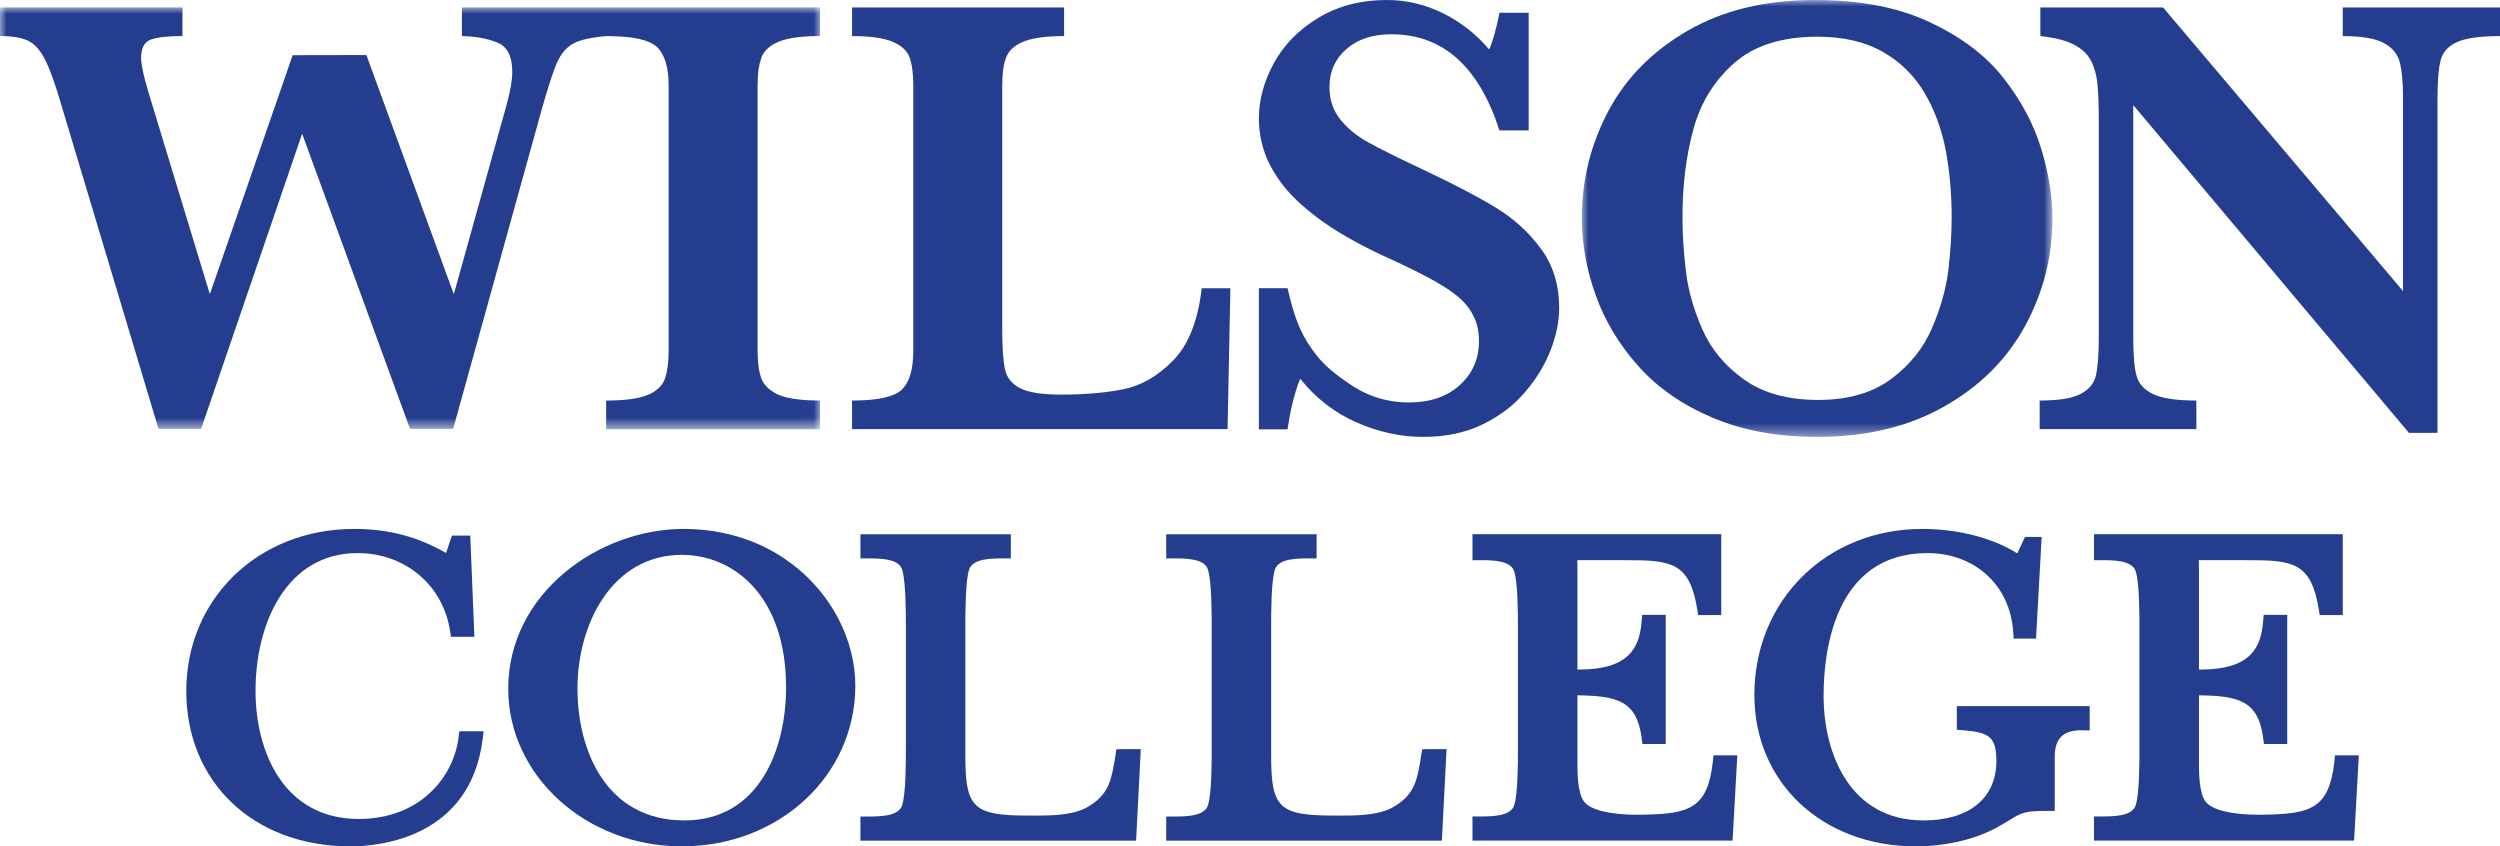 <?xml version="1.0" encoding="UTF-8"?>
<svg width="192px" height="65px" viewBox="0 0 192 65" version="1.1" xmlns="http://www.w3.org/2000/svg" xmlns:xlink="http://www.w3.org/1999/xlink">
    <title>Group 27</title>
    <defs>
        <polygon id="path-1" points="0 0 36.14 0 36.14 33.553 0 33.553"></polygon>
        <polygon id="path-3" points="0 0 62.979 0 62.979 32.39 0 32.39"></polygon>
    </defs>
    <g id="Design" stroke="none" stroke-width="1" fill="none" fill-rule="evenodd">
        <g id="WIL_SophJr_Design" transform="translate(-604, -3266)">
            <g id="Footer" transform="translate(0, 3233)">
                <g id="Group-27" transform="translate(604, 33)">
                    <path d="M90.113,27.668 C88.941,28.872 87.665,29.608 86.293,29.89 C84.917,30.167 83.313,30.305 81.478,30.305 C80.031,30.305 78.99,30.142 78.354,29.819 C77.718,29.494 77.326,29.011 77.185,28.374 C77.041,27.736 76.971,26.685 76.971,25.22 L76.971,6.59 C76.971,5.622 77.075,4.877 77.29,4.36 C77.507,3.843 77.961,3.451 78.653,3.178 C79.345,2.908 80.366,2.771 81.722,2.771 L81.722,0.573 L65.438,0.573 L65.438,2.771 C66.809,2.771 67.837,2.914 68.532,3.201 C69.225,3.491 69.663,3.887 69.854,4.406 C70.046,4.925 70.141,5.653 70.141,6.59 L70.141,26.941 C70.141,28.339 69.854,29.329 69.285,29.899 C68.709,30.475 67.429,30.762 65.438,30.762 L65.438,32.959 L94.277,32.959 L94.493,22.139 L92.293,22.139 C92.008,24.622 91.278,26.466 90.113,27.668" id="Fill-1" fill="#243D8F"></path>
                    <g id="Group-5" transform="translate(121.485, 0)">
                        <mask id="mask-2" fill="white">
                            <use xlink:href="#path-1"></use>
                        </mask>
                        <g id="Clip-4"></g>
                        <path d="M28.152,20.708 C27.987,22.122 27.571,23.608 26.911,25.158 C26.251,26.712 25.205,28.025 23.76,29.1 C22.32,30.178 20.449,30.715 18.14,30.715 C15.816,30.715 13.922,30.191 12.459,29.148 C10.995,28.104 9.925,26.822 9.26,25.304 C8.592,23.784 8.167,22.298 7.995,20.85 C7.819,19.403 7.729,18.011 7.729,16.669 C7.729,14.25 8.004,12.015 8.555,9.972 C9.103,7.927 10.145,6.222 11.68,4.863 C13.216,3.5 15.356,2.819 18.091,2.819 C20.077,2.819 21.755,3.204 23.105,3.978 C24.458,4.749 25.523,5.794 26.304,7.106 C27.08,8.419 27.628,9.889 27.942,11.513 C28.248,13.137 28.403,14.854 28.403,16.669 C28.403,17.947 28.319,19.292 28.152,20.708 M35.267,11.383 C34.688,9.493 33.717,7.691 32.367,5.972 C31.016,4.252 29.128,2.827 26.708,1.699 C24.291,0.562 21.352,-6.49332162e-05 17.896,-6.49332162e-05 C14.113,-6.49332162e-05 10.859,0.782 8.139,2.353 C5.419,3.924 3.38,5.985 2.024,8.551 C0.673,11.115 0,13.835 0,16.721 C0,18.708 0.355,20.69 1.061,22.664 C1.767,24.639 2.859,26.455 4.329,28.107 C5.801,29.765 7.7,31.088 10.025,32.073 C12.345,33.061 15.033,33.553 18.091,33.553 C21.832,33.553 25.075,32.778 27.82,31.224 C30.563,29.673 32.637,27.611 34.037,25.041 C35.437,22.47 36.14,19.715 36.14,16.766 C36.14,15.062 35.849,13.269 35.267,11.383" id="Fill-3" fill="#243D8F" mask="url(#mask-2)"></path>
                    </g>
                    <path d="M179.924,0.572 L179.924,2.771 C181.357,2.771 182.404,2.946 183.063,3.297 C183.723,3.648 184.136,4.143 184.304,4.788 C184.472,5.432 184.554,6.361 184.554,7.57 L184.554,22.355 L166.125,0.572 L156.7,0.572 L156.7,2.771 C157.781,2.885 158.628,3.097 159.236,3.406 C159.851,3.715 160.296,4.121 160.565,4.621 C160.834,5.124 161.005,5.712 161.077,6.379 C161.148,7.045 161.186,8.047 161.186,9.389 L161.186,25.912 C161.186,27.268 161.108,28.249 160.959,28.861 C160.809,29.474 160.409,29.944 159.763,30.268 C159.121,30.597 158.08,30.761 156.646,30.761 L156.646,32.958 L168.681,32.958 L168.681,30.761 C167.151,30.761 166.045,30.597 165.361,30.268 C164.677,29.944 164.253,29.474 164.085,28.861 C163.917,28.249 163.834,27.268 163.834,25.912 L163.834,8.072 L185.008,33.245 L187.201,33.245 L187.201,7.57 C187.201,6.201 187.284,5.216 187.444,4.612 C187.602,4.007 188.015,3.548 188.684,3.238 C189.356,2.928 190.46,2.771 192,2.771 L192,0.572 L179.924,0.572 Z" id="Fill-6" fill="#243D8F"></path>
                    <path d="M114.933,15.98 C113.588,15.152 111.723,14.173 109.333,13.045 C107.363,12.119 105.937,11.411 105.048,10.914 C104.165,10.427 103.455,9.83 102.909,9.139 C102.371,8.444 102.101,7.629 102.101,6.691 C102.101,5.493 102.537,4.52 103.408,3.763 C104.272,3.008 105.422,2.632 106.855,2.632 C110.799,2.632 113.567,5.091 115.159,10.013 L117.401,10.013 L117.401,0.98 L115.159,0.98 C114.925,2.193 114.661,3.132 114.369,3.801 C113.372,2.621 112.186,1.693 110.816,1.015 C109.449,0.338 108.005,0 106.498,0 C104.523,0 102.784,0.45 101.276,1.353 C99.774,2.25 98.635,3.407 97.852,4.812 C97.076,6.225 96.683,7.652 96.683,9.101 C96.683,9.914 96.806,10.718 97.056,11.51 C97.302,12.313 97.743,13.15 98.388,14.033 C99.034,14.914 99.984,15.829 101.244,16.769 C102.501,17.708 104.109,18.639 106.066,19.564 C107.333,20.135 108.473,20.682 109.468,21.199 C110.462,21.716 111.247,22.202 111.816,22.658 C112.394,23.109 112.832,23.623 113.128,24.199 C113.436,24.767 113.585,25.437 113.585,26.199 C113.585,27.556 113.097,28.676 112.117,29.573 C111.137,30.457 109.838,30.908 108.212,30.908 C106.354,30.908 104.832,30.329 103.5,29.391 C102.18,28.457 101.54,27.931 100.723,26.765 C99.756,25.387 99.361,24.161 98.882,22.135 L96.683,22.135 L96.683,32.975 L98.882,32.975 C99.027,31.969 99.348,30.269 99.859,29.091 C101.036,30.571 102.474,31.685 104.165,32.433 C105.858,33.18 107.565,33.553 109.284,33.553 C111.024,33.553 112.548,33.236 113.872,32.59 C115.192,31.947 116.285,31.113 117.152,30.081 C118.024,29.055 118.667,27.979 119.101,26.857 C119.528,25.737 119.745,24.676 119.745,23.67 C119.745,21.888 119.28,20.365 118.349,19.109 C117.419,17.85 116.28,16.806 114.933,15.98" id="Fill-8" fill="#243D8F"></path>
                    <g id="Group-12" transform="translate(0, 0.57)">
                        <mask id="mask-4" fill="white">
                            <use xlink:href="#path-3"></use>
                        </mask>
                        <g id="Clip-11"></g>
                        <path d="M35.475,0 L35.475,2.198 C36.607,2.233 37.535,2.406 38.257,2.727 C38.98,3.044 39.343,3.786 39.343,4.945 C39.343,5.582 39.202,6.419 38.913,7.455 L34.853,22.026 L28.14,3.658 L22.477,3.669 L16.116,22.026 L11.388,6.474 C11.021,5.247 10.839,4.382 10.839,3.872 C10.839,3.106 11.095,2.638 11.601,2.463 C12.111,2.288 12.917,2.198 14.013,2.198 L14.013,0 L-0,0 L-0,2.198 C0.921,2.198 1.636,2.312 2.136,2.548 C2.639,2.778 3.075,3.257 3.453,3.992 C3.824,4.724 4.234,5.855 4.677,7.38 L12.173,32.365 L15.447,32.365 L23.205,9.698 L31.488,32.365 L34.803,32.365 L41.539,8.074 C42.048,6.245 42.459,4.975 42.765,4.265 C43.08,3.558 43.501,3.06 44.032,2.771 C44.567,2.488 45.409,2.3 46.565,2.2 L46.568,2.2 L46.573,2.2 C46.704,2.2 46.825,2.205 46.951,2.209 C46.965,2.209 46.98,2.209 46.993,2.21 C47.26,2.214 47.515,2.225 47.755,2.242 C47.82,2.245 47.887,2.251 47.949,2.256 L47.952,2.256 C48.177,2.277 48.388,2.298 48.587,2.329 C48.733,2.352 48.871,2.38 49.001,2.404 C49.039,2.412 49.077,2.423 49.115,2.428 C49.251,2.461 49.379,2.493 49.499,2.529 C49.524,2.539 49.544,2.547 49.569,2.555 C49.677,2.59 49.776,2.63 49.868,2.671 C49.887,2.676 49.908,2.685 49.927,2.692 C50.027,2.739 50.119,2.793 50.203,2.843 C50.222,2.858 50.24,2.867 50.256,2.879 C50.339,2.94 50.417,2.996 50.48,3.06 L50.48,3.061 C50.489,3.066 50.499,3.078 50.504,3.086 C50.792,3.381 51.008,3.781 51.147,4.284 C51.149,4.289 51.149,4.291 51.151,4.296 C51.185,4.415 51.212,4.534 51.236,4.661 C51.24,4.684 51.244,4.706 51.247,4.728 C51.268,4.838 51.288,4.956 51.3,5.075 C51.308,5.127 51.309,5.184 51.315,5.244 C51.324,5.335 51.335,5.43 51.34,5.526 C51.348,5.681 51.351,5.838 51.352,6.003 L51.352,6.019 L51.352,6.02 L51.352,26.371 C51.352,26.581 51.347,26.779 51.335,26.968 C51.315,27.33 51.275,27.654 51.216,27.94 C51.215,27.951 51.212,27.964 51.21,27.975 C51.183,28.115 51.147,28.246 51.108,28.367 C51.083,28.452 51.06,28.541 51.029,28.613 C50.988,28.717 50.933,28.811 50.87,28.903 C50.823,28.97 50.769,29.037 50.712,29.103 C50.712,29.103 50.712,29.105 50.709,29.106 C50.708,29.107 50.708,29.11 50.707,29.111 C50.608,29.218 50.496,29.321 50.367,29.414 C50.316,29.452 50.263,29.488 50.208,29.528 C50.16,29.553 50.116,29.581 50.065,29.611 C49.939,29.675 49.805,29.74 49.659,29.796 C48.956,30.061 47.923,30.192 46.553,30.192 L46.553,32.39 L62.979,32.39 L62.979,30.192 C62.916,30.192 62.857,30.189 62.795,30.189 C62.64,30.186 62.485,30.182 62.339,30.177 C62.255,30.173 62.17,30.17 62.088,30.17 C61.891,30.156 61.702,30.147 61.527,30.13 C61.488,30.126 61.461,30.12 61.425,30.117 C61.261,30.101 61.11,30.082 60.961,30.058 C60.92,30.05 60.879,30.046 60.839,30.038 C60.671,30.009 60.512,29.978 60.367,29.942 C60.364,29.942 60.359,29.942 60.354,29.941 C60.292,29.922 60.239,29.903 60.179,29.886 C60.147,29.879 60.113,29.867 60.079,29.859 C59.987,29.827 59.896,29.796 59.815,29.759 C59.68,29.701 59.556,29.636 59.44,29.569 C59.341,29.51 59.252,29.447 59.163,29.382 C59.163,29.382 59.161,29.382 59.158,29.377 C59.156,29.375 59.153,29.373 59.151,29.372 C59.06,29.301 58.976,29.237 58.905,29.158 C58.874,29.132 58.851,29.097 58.826,29.069 C58.772,29.009 58.719,28.95 58.677,28.887 C58.676,28.886 58.673,28.886 58.673,28.883 C58.601,28.78 58.539,28.664 58.491,28.545 C58.443,28.426 58.403,28.294 58.37,28.155 C58.289,27.864 58.241,27.526 58.211,27.144 C58.207,27.12 58.207,27.099 58.207,27.076 C58.193,26.899 58.187,26.709 58.187,26.515 C58.187,26.465 58.182,26.42 58.182,26.371 L58.182,6.022 C58.182,5.538 58.207,5.104 58.261,4.732 C58.3,4.458 58.36,4.219 58.433,4.002 C58.456,3.933 58.477,3.856 58.5,3.789 C58.72,3.272 59.175,2.879 59.876,2.605 C60.573,2.336 61.612,2.198 62.979,2.198 L62.979,0 L35.475,0 Z" id="Fill-10" fill="#243D8F" mask="url(#mask-4)"></path>
                    </g>
                    <path d="M52.36,42.613 C47.101,42.613 44.35,47.786 44.35,52.895 C44.35,57.562 46.5,63.008 52.564,63.008 C58.325,63.008 60.371,57.507 60.371,52.794 C60.371,45.76 56.348,42.613 52.36,42.613 M52.36,65 C45.011,65 39.032,59.57 39.032,52.895 C39.032,45.555 45.994,40.621 52.496,40.621 C60.644,40.621 65.688,46.869 65.688,52.657 C65.688,59.578 59.834,65 52.36,65" id="Fill-13" fill="#243D8F"></path>
                    <path d="M26.912,65 C19.49,65 14.306,60.092 14.306,53.067 C14.306,45.972 19.846,40.622 27.193,40.622 C29.822,40.622 32.029,41.195 34.256,42.468 L34.71,41.132 L36.117,41.132 L36.432,48.907 L34.634,48.907 L34.564,48.451 C34.026,44.934 31.106,42.477 27.464,42.477 C22.048,42.477 19.624,47.796 19.624,53.067 C19.624,57.601 21.701,62.896 27.557,62.896 C32.285,62.896 34.844,59.648 35.22,56.63 L35.278,56.16 L37.143,56.16 L37.068,56.763 C36.111,64.406 29.052,65 26.912,65" id="Fill-15" fill="#243D8F"></path>
                    <path d="M87.253,64.563 L66.081,64.563 L66.081,62.708 L66.615,62.708 C67.547,62.708 68.957,62.708 69.267,61.896 C69.571,61.074 69.571,58.567 69.571,57.626 L69.571,48.03 C69.571,47.07 69.571,44.521 69.265,43.692 C68.957,42.885 67.547,42.885 66.615,42.885 L66.081,42.885 L66.081,41.03 L77.633,41.03 L77.633,42.885 L77.098,42.885 C76.164,42.885 74.755,42.885 74.446,43.697 C74.14,44.521 74.14,47.07 74.14,48.03 L74.14,58.101 C74.14,62.042 74.768,62.635 78.943,62.635 L79.58,62.636 C81.078,62.636 82.63,62.577 83.698,61.872 C85.196,60.941 85.374,59.833 85.67,57.998 L85.742,57.547 L86.2,57.531 L87.612,57.531 L87.253,64.563 Z" id="Fill-17" fill="#243D8F"></path>
                    <path d="M180.793,64.557 L160.817,64.557 L160.817,62.703 L161.353,62.703 C162.285,62.703 163.695,62.703 164.005,61.891 C164.309,61.068 164.309,58.517 164.309,57.557 L164.309,48.166 C164.309,47.206 164.309,44.657 164.004,43.827 C163.695,43.021 162.285,43.021 161.353,43.021 L160.817,43.021 L160.817,41.029 L179.925,41.029 L179.925,47.239 L178.153,47.239 L178.08,46.789 C177.492,43.165 176.061,43.021 172.595,43.021 L168.899,43.019 L168.869,43.019 C168.869,43.11 168.871,43.221 168.874,43.329 C168.876,43.484 168.88,43.666 168.88,43.88 L168.88,51.421 C168.919,51.421 168.959,51.422 168.997,51.422 C172.954,51.422 173.649,49.639 173.808,47.713 L173.849,47.222 L175.659,47.222 L175.659,57.14 L173.873,57.14 L173.812,56.676 C173.437,53.863 172.004,53.437 168.88,53.401 L168.88,58.441 C168.88,59.355 168.88,60.884 169.384,61.557 C169.864,62.203 171.36,62.573 173.494,62.573 C173.665,62.573 173.824,62.57 173.966,62.566 C177.433,62.499 178.884,62.112 179.28,58.485 L179.332,58.007 L181.159,58.007 L180.793,64.557 Z" id="Fill-19" fill="#243D8F"></path>
                    <path d="M133.061,64.557 L113.086,64.557 L113.086,62.703 L113.62,62.703 C114.554,62.703 115.963,62.703 116.273,61.891 C116.578,61.068 116.578,58.517 116.578,57.557 L116.578,48.166 C116.578,47.206 116.578,44.657 116.271,43.827 C115.963,43.021 114.554,43.021 113.62,43.021 L113.086,43.021 L113.086,41.029 L132.193,41.029 L132.193,47.239 L130.42,47.239 L130.347,46.789 C129.759,43.165 128.33,43.021 124.863,43.021 L121.166,43.019 L121.137,43.019 C121.137,43.11 121.138,43.221 121.141,43.331 C121.143,43.484 121.146,43.666 121.146,43.88 L121.146,51.421 C121.186,51.421 121.224,51.422 121.265,51.422 C125.223,51.422 125.917,49.639 126.077,47.713 L126.117,47.222 L127.926,47.222 L127.926,57.14 L126.141,57.14 L126.079,56.676 C125.705,53.863 124.273,53.437 121.146,53.401 L121.146,58.441 C121.146,59.355 121.146,60.884 121.651,61.557 C122.131,62.203 123.628,62.573 125.762,62.573 C125.933,62.573 126.093,62.57 126.235,62.566 C129.702,62.499 131.153,62.112 131.547,58.485 L131.599,58.007 L133.426,58.007 L133.061,64.557 Z" id="Fill-21" fill="#243D8F"></path>
                    <path d="M110.735,64.563 L89.565,64.563 L89.565,62.708 L90.099,62.708 C91.033,62.708 92.442,62.708 92.752,61.896 C93.057,61.072 93.057,58.567 93.057,57.626 L93.057,48.03 C93.057,47.07 93.057,44.521 92.75,43.692 C92.442,42.885 91.033,42.885 90.099,42.885 L89.565,42.885 L89.565,41.03 L101.115,41.03 L101.115,42.885 L100.581,42.885 C99.647,42.885 98.239,42.885 97.929,43.697 C97.625,44.521 97.625,47.07 97.625,48.03 L97.625,58.101 C97.625,62.042 98.253,62.635 102.426,62.635 L103.063,62.636 C104.562,62.636 106.113,62.577 107.182,61.872 C108.681,60.941 108.858,59.833 109.152,57.995 L109.226,57.545 L109.683,57.531 L111.097,57.531 L110.735,64.563 Z" id="Fill-23" fill="#243D8F"></path>
                    <path d="M147.146,65 C139.955,65 134.735,60.11 134.735,53.373 C134.735,46.104 140.275,40.622 147.622,40.622 C150.382,40.622 153.057,41.316 154.93,42.501 L155.52,41.235 L156.8,41.235 L156.368,49.043 L154.646,49.043 L154.614,48.541 C154.391,44.97 151.683,42.477 148.029,42.477 C140.828,42.477 140.052,50.143 140.052,53.441 C140.052,57.854 142.06,63.009 147.723,63.009 C151.229,63.009 153.322,61.301 153.322,58.442 C153.322,56.575 152.748,56.246 150.776,56.085 L150.284,56.045 L150.284,54.231 L160.487,54.231 L160.487,56.097 L159.852,56.085 C158.435,56.085 157.803,56.718 157.803,58.136 L157.803,62.278 L157.269,62.278 C155.487,62.278 155.287,62.4 154.324,62.985 C154.03,63.164 153.672,63.38 153.198,63.642 C151.476,64.52 149.332,65 147.146,65" id="Fill-25" fill="#243D8F"></path>
                </g>
            </g>
        </g>
    </g>
</svg>